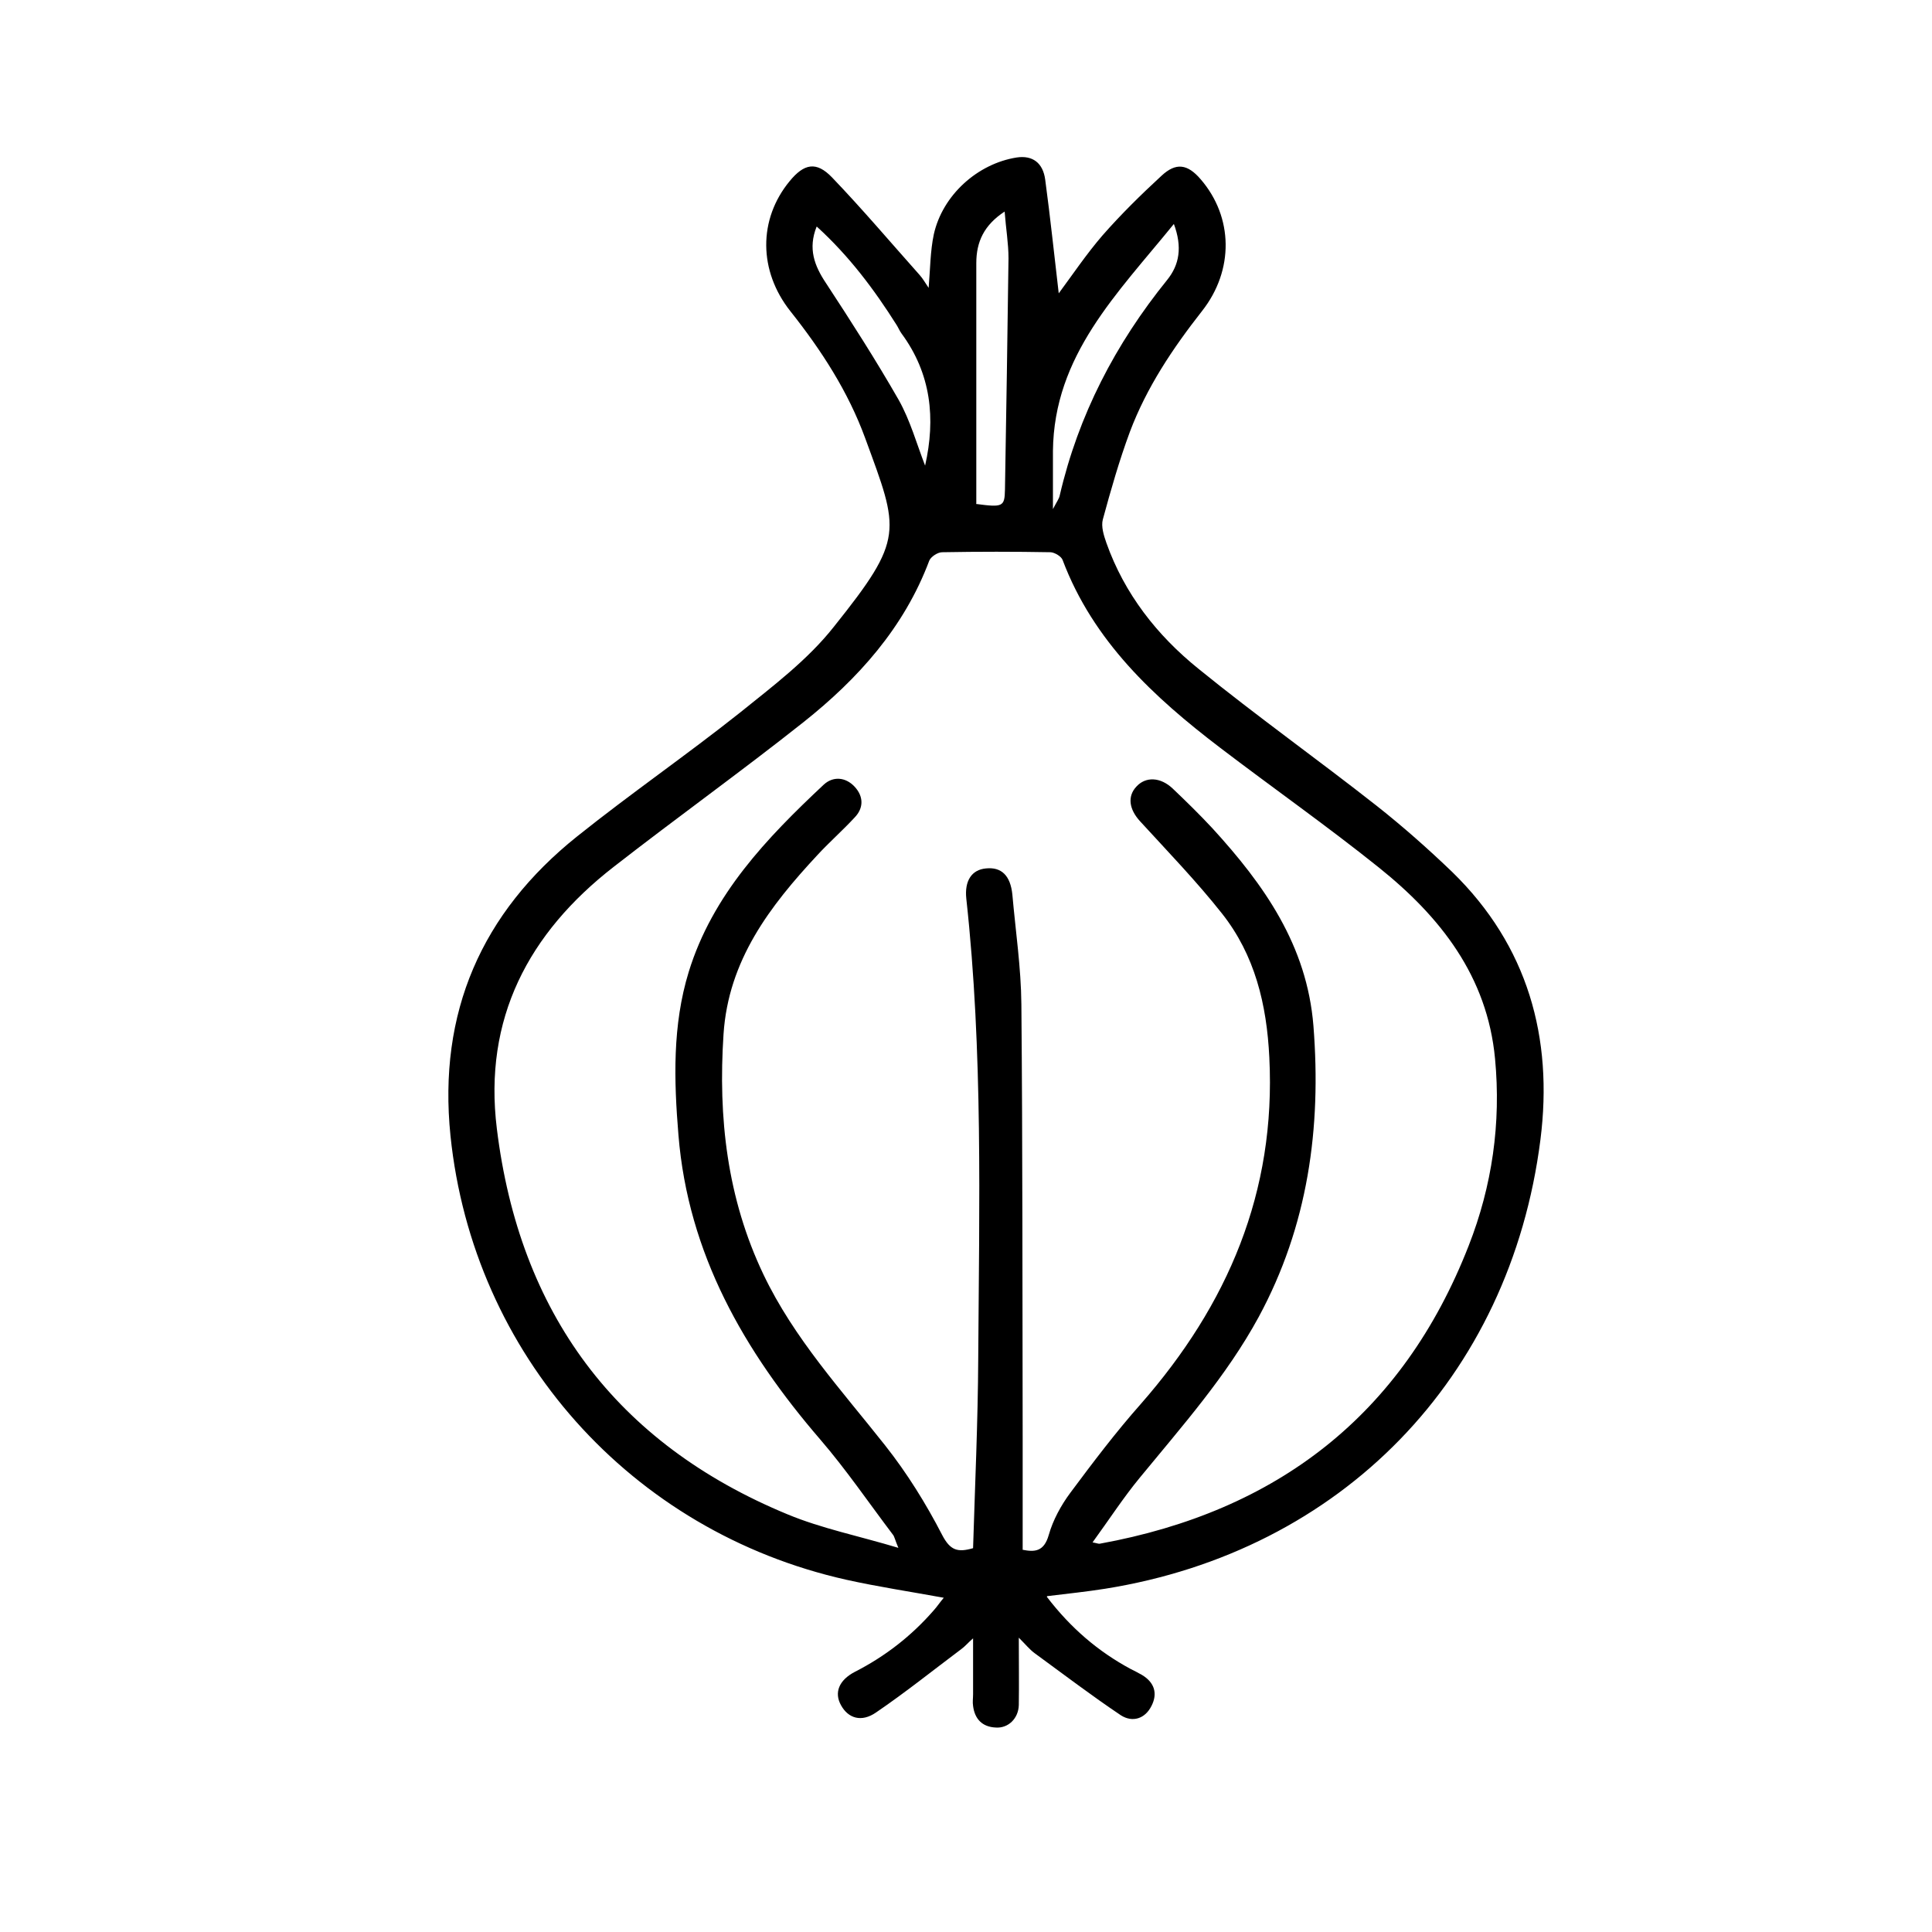 <?xml version="1.0" encoding="UTF-8"?><svg id="a" xmlns="http://www.w3.org/2000/svg" viewBox="0 0 60 60"><defs><style>.b{fill:#000000;}</style></defs><path class="b" d="M32.51,49.59c.75,.98,1.6,1.7,2.6,2.24,.12,.06,.24,.12,.36,.19,.38,.23,.49,.57,.29,.96-.2,.4-.59,.52-.95,.29-.91-.61-1.79-1.28-2.68-1.93-.15-.11-.27-.26-.49-.48,0,.75,.01,1.42,0,2.09-.01,.42-.33,.73-.72,.7-.42-.02-.65-.27-.7-.67-.02-.12,0-.24,0-.36,0-.54,0-1.09,0-1.74-.16,.14-.25,.25-.36,.33-.88,.66-1.74,1.35-2.65,1.97-.46,.32-.87,.18-1.09-.22-.22-.39-.07-.78,.43-1.04,.94-.48,1.75-1.11,2.44-1.9,.11-.12,.2-.26,.32-.4-1.04-.19-2.04-.34-3.03-.56-6.69-1.5-11.59-7-12.29-13.79-.39-3.82,.96-6.92,3.94-9.3,1.65-1.32,3.39-2.52,5.04-3.83,1.03-.83,2.12-1.65,2.93-2.68,2.2-2.75,2.03-2.96,.97-5.85-.53-1.45-1.36-2.73-2.32-3.94-1-1.26-1-2.86-.03-4.04,.45-.55,.83-.63,1.32-.12,.94,.98,1.82,2.02,2.72,3.03,.1,.11,.17,.24,.28,.4,.05-.59,.05-1.14,.16-1.66,.27-1.22,1.36-2.2,2.58-2.39,.48-.07,.81,.16,.88,.69,.16,1.18,.28,2.35,.42,3.53,.43-.58,.86-1.22,1.36-1.8,.57-.65,1.19-1.26,1.83-1.85,.45-.42,.81-.37,1.22,.11,1.01,1.17,1.04,2.82,.04,4.09-.91,1.16-1.72,2.37-2.24,3.75-.33,.89-.59,1.8-.84,2.72-.06,.22,.03,.5,.11,.73,.56,1.58,1.57,2.87,2.86,3.91,1.81,1.47,3.71,2.82,5.54,4.26,.81,.64,1.59,1.33,2.34,2.05,2.35,2.29,3.14,5.15,2.74,8.31-.94,7.41-6.19,12.78-13.52,13.95-.57,.09-1.14,.15-1.8,.23Zm-.75-1.46c.36,.07,.66,.07,.81-.46,.13-.46,.38-.92,.67-1.31,.7-.94,1.41-1.88,2.19-2.76,2.7-3.08,4.2-6.58,3.99-10.76-.08-1.65-.45-3.18-1.47-4.47-.79-1-1.68-1.92-2.54-2.86-.35-.38-.4-.78-.12-1.08,.29-.32,.75-.3,1.13,.06,.42,.4,.83,.8,1.23,1.23,1.61,1.76,2.94,3.64,3.14,6.14,.25,3.18-.17,6.21-1.7,9.04-1,1.84-2.38,3.39-3.7,5-.51,.62-.95,1.3-1.46,2,.16,.03,.19,.05,.23,.04,5.5-1,9.4-4,11.45-9.25,.73-1.86,1.01-3.81,.82-5.81-.24-2.56-1.7-4.41-3.61-5.94-1.61-1.29-3.29-2.47-4.93-3.72-2.06-1.57-3.94-3.31-4.89-5.83-.04-.11-.24-.23-.37-.24-1.12-.02-2.25-.02-3.37,0-.14,0-.35,.14-.4,.26-.78,2.08-2.21,3.67-3.91,5.02-1.93,1.53-3.94,2.97-5.89,4.49-2.65,2.06-4.05,4.72-3.63,8.13,.7,5.71,3.68,9.77,9.03,11.98,1.06,.44,2.21,.67,3.44,1.04-.11-.26-.12-.35-.17-.41-.75-.99-1.45-2.02-2.26-2.96-2.36-2.74-4.1-5.76-4.4-9.45-.14-1.7-.19-3.41,.32-5.07,.74-2.4,2.42-4.15,4.19-5.81,.29-.27,.68-.24,.96,.06,.28,.3,.29,.66,0,.96-.37,.4-.78,.76-1.15,1.16-1.48,1.59-2.77,3.27-2.92,5.57-.17,2.59,.11,5.09,1.24,7.46,.95,1.99,2.43,3.6,3.78,5.31,.68,.86,1.27,1.81,1.77,2.78,.25,.48,.48,.55,.96,.41,.06-1.97,.15-3.92,.16-5.88,.03-4.77,.15-9.54-.37-14.29-.06-.56,.17-.9,.61-.94,.48-.05,.76,.22,.82,.81,.1,1.14,.27,2.27,.28,3.41,.04,4.48,.03,8.96,.04,13.44,0,1.15,0,2.31,0,3.5Zm-1.45-32.48c.83,.11,.89,.09,.9-.44,.04-2.4,.08-4.79,.11-7.19,0-.46-.08-.92-.12-1.45-.64,.42-.88,.94-.88,1.6,0,1.39,0,2.79,0,4.18,0,1.09,0,2.17,0,3.29Zm6.15-8.7c-1.76,2.17-3.73,4.08-3.76,7.06,0,.55,0,1.1,0,1.8,.12-.23,.19-.32,.21-.42,.58-2.5,1.73-4.71,3.34-6.7,.37-.46,.48-1.01,.2-1.75Zm-11.1,.09c-.27,.68-.07,1.21,.29,1.75,.78,1.19,1.55,2.39,2.26,3.63,.36,.64,.56,1.37,.82,2.04,.33-1.46,.19-2.85-.73-4.1-.06-.08-.1-.18-.15-.26-.7-1.11-1.48-2.15-2.48-3.06Z"/></svg>